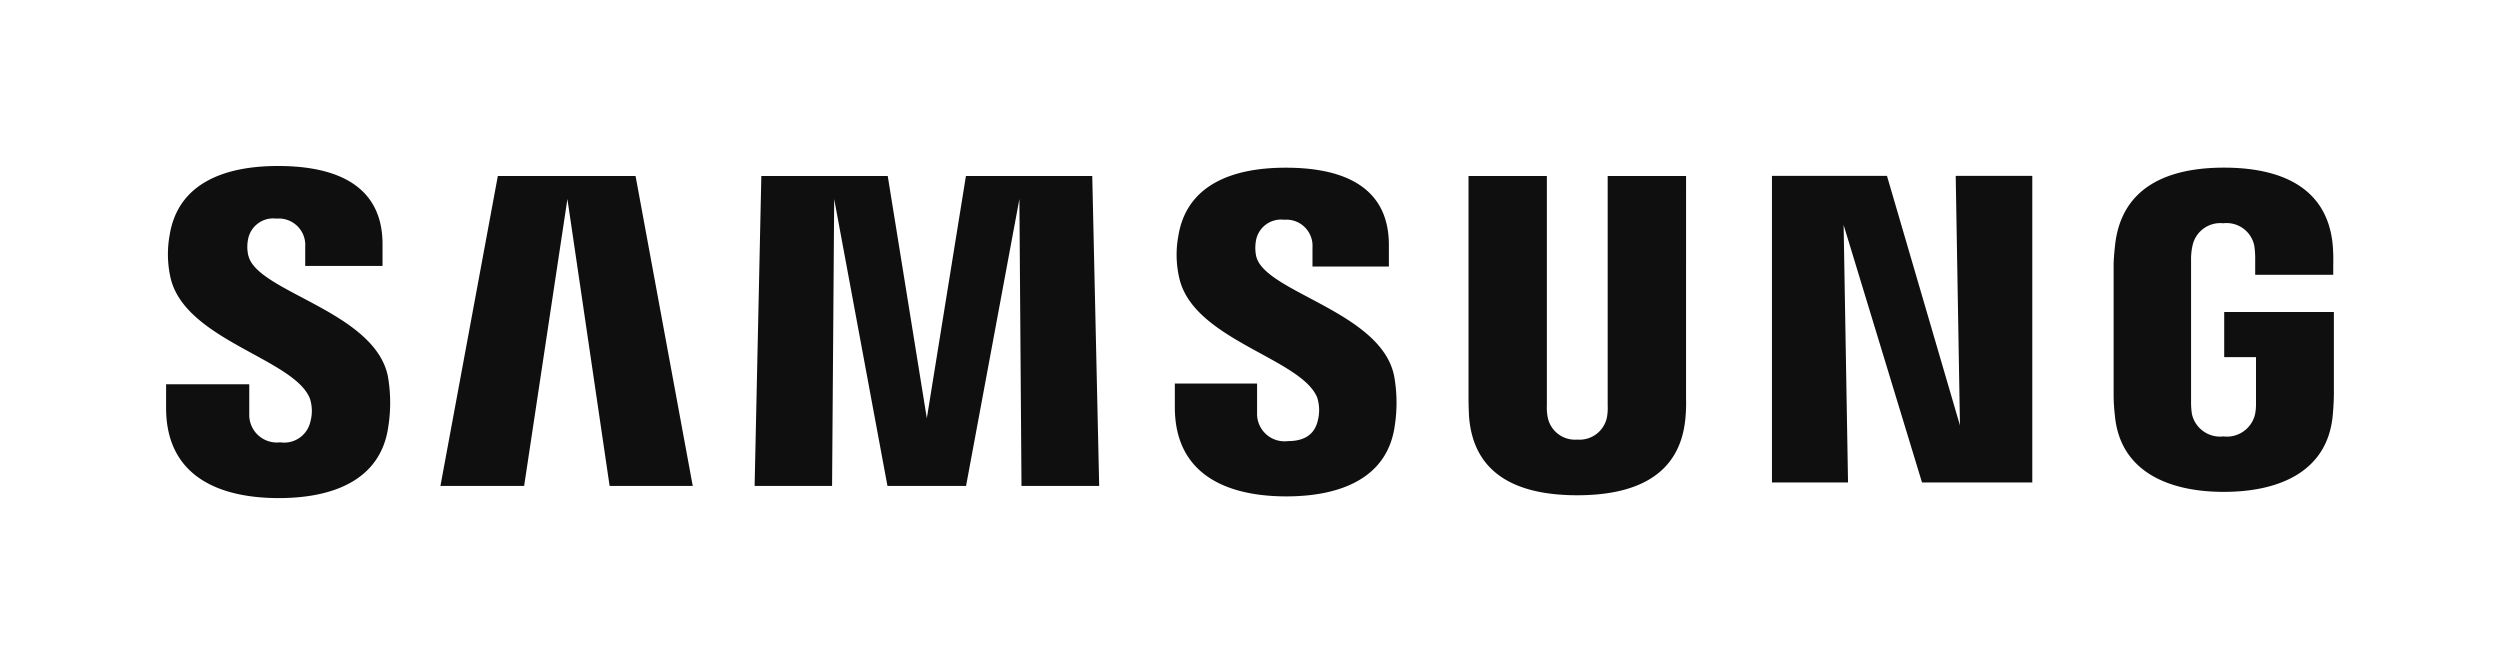 <svg xmlns="http://www.w3.org/2000/svg" xmlns:xlink="http://www.w3.org/1999/xlink" width="119.055" height="31.626" viewBox="0 0 119.055 31.626"><defs><clipPath id="clip-path"><path id="path14" d="M0-2160.168H119.055v31.625H0Z" transform="translate(0 2160.168)" fill="#0f0f0f"></path></clipPath></defs><g id="g10" transform="translate(0 0.001)"><g id="g12" transform="translate(0 0)" clip-path="url(#clip-path)"><g id="g18" transform="translate(7.906 7.908)"><path id="path20" d="M-6596.8-467.4v2.152h1.514v2.136a2.72,2.72,0,0,1-.04.561,1.375,1.375,0,0,1-1.513,1.077,1.372,1.372,0,0,1-1.5-1.077,3.628,3.628,0,0,1-.039-.561v-6.745a2.956,2.956,0,0,1,.068-.7,1.353,1.353,0,0,1,1.466-1.068,1.345,1.345,0,0,1,1.476,1.068,3.881,3.881,0,0,1,.044.569v.819h3.717v-.484a8.65,8.65,0,0,0-.029-.977c-.279-2.769-2.56-3.644-5.175-3.644s-4.855.884-5.181,3.644c-.029.252-.074.706-.074.977v6.2a8.5,8.5,0,0,0,.059.973c.242,2.692,2.576,3.647,5.185,3.647,2.626,0,4.944-.954,5.191-3.647.044-.494.048-.7.054-.973V-467.4Zm-25.627-6.474h-3.733v10.918a2.571,2.571,0,0,1-.033.561,1.331,1.331,0,0,1-1.418,1.072,1.323,1.323,0,0,1-1.407-1.072,2.416,2.416,0,0,1-.038-.561v-10.918h-3.731V-463.3c0,.273.017.83.033.976.257,2.757,2.431,3.652,5.143,3.652s4.89-.895,5.151-3.652a7.634,7.634,0,0,0,.032-.976Zm-34.295,0-1.862,11.536-1.861-11.536h-6.02l-.32,14.758h3.689l.1-13.662,2.537,13.662h3.743l2.54-13.662.1,13.662h3.7l-.33-14.758Zm-22.292,0-2.733,14.758h3.986l2.061-13.662,2.01,13.662h3.959l-2.723-14.758ZM-6609.384-462l-3.476-11.882h-5.477v14.6h3.623l-.21-12.262,3.733,12.262h5.252v-14.6h-3.647Zm-33.512-8.041a1.948,1.948,0,0,1-.012-.763,1.21,1.21,0,0,1,1.337-.988,1.246,1.246,0,0,1,1.353,1.329v.9h3.638v-1.029c0-3.18-2.852-3.679-4.916-3.679-2.6,0-4.723.857-5.11,3.25a4.9,4.9,0,0,0,.036,1.967c.632,2.983,5.826,3.849,6.579,5.736a1.992,1.992,0,0,1,.028,1.082c-.113.491-.444.985-1.422.985a1.307,1.307,0,0,1-1.472-1.324v-1.416h-3.916v1.126c0,3.262,2.555,4.247,5.307,4.247,2.635,0,4.813-.9,5.163-3.342a7.168,7.168,0,0,0-.027-2.393c-.61-3.06-6.146-3.98-6.564-5.688m-48-.036a1.841,1.841,0,0,1-.015-.775,1.216,1.216,0,0,1,1.351-.994,1.261,1.261,0,0,1,1.372,1.34v.913h3.682v-1.037c0-3.21-2.894-3.722-4.981-3.722-2.622,0-4.765.87-5.155,3.28a5.108,5.108,0,0,0,.028,1.989c.64,3.017,5.884,3.89,6.647,5.8a1.9,1.9,0,0,1,.029,1.09,1.278,1.278,0,0,1-1.442,1,1.315,1.315,0,0,1-1.473-1.344l0-1.42h-3.96v1.128c0,3.3,2.591,4.292,5.365,4.292,2.666,0,4.856-.909,5.213-3.379a7.344,7.344,0,0,0-.015-2.416c-.623-3.1-6.22-4.015-6.641-5.742" transform="translate(6694.815 474.348)" fill="#0f0f0f"></path></g></g></g></svg>